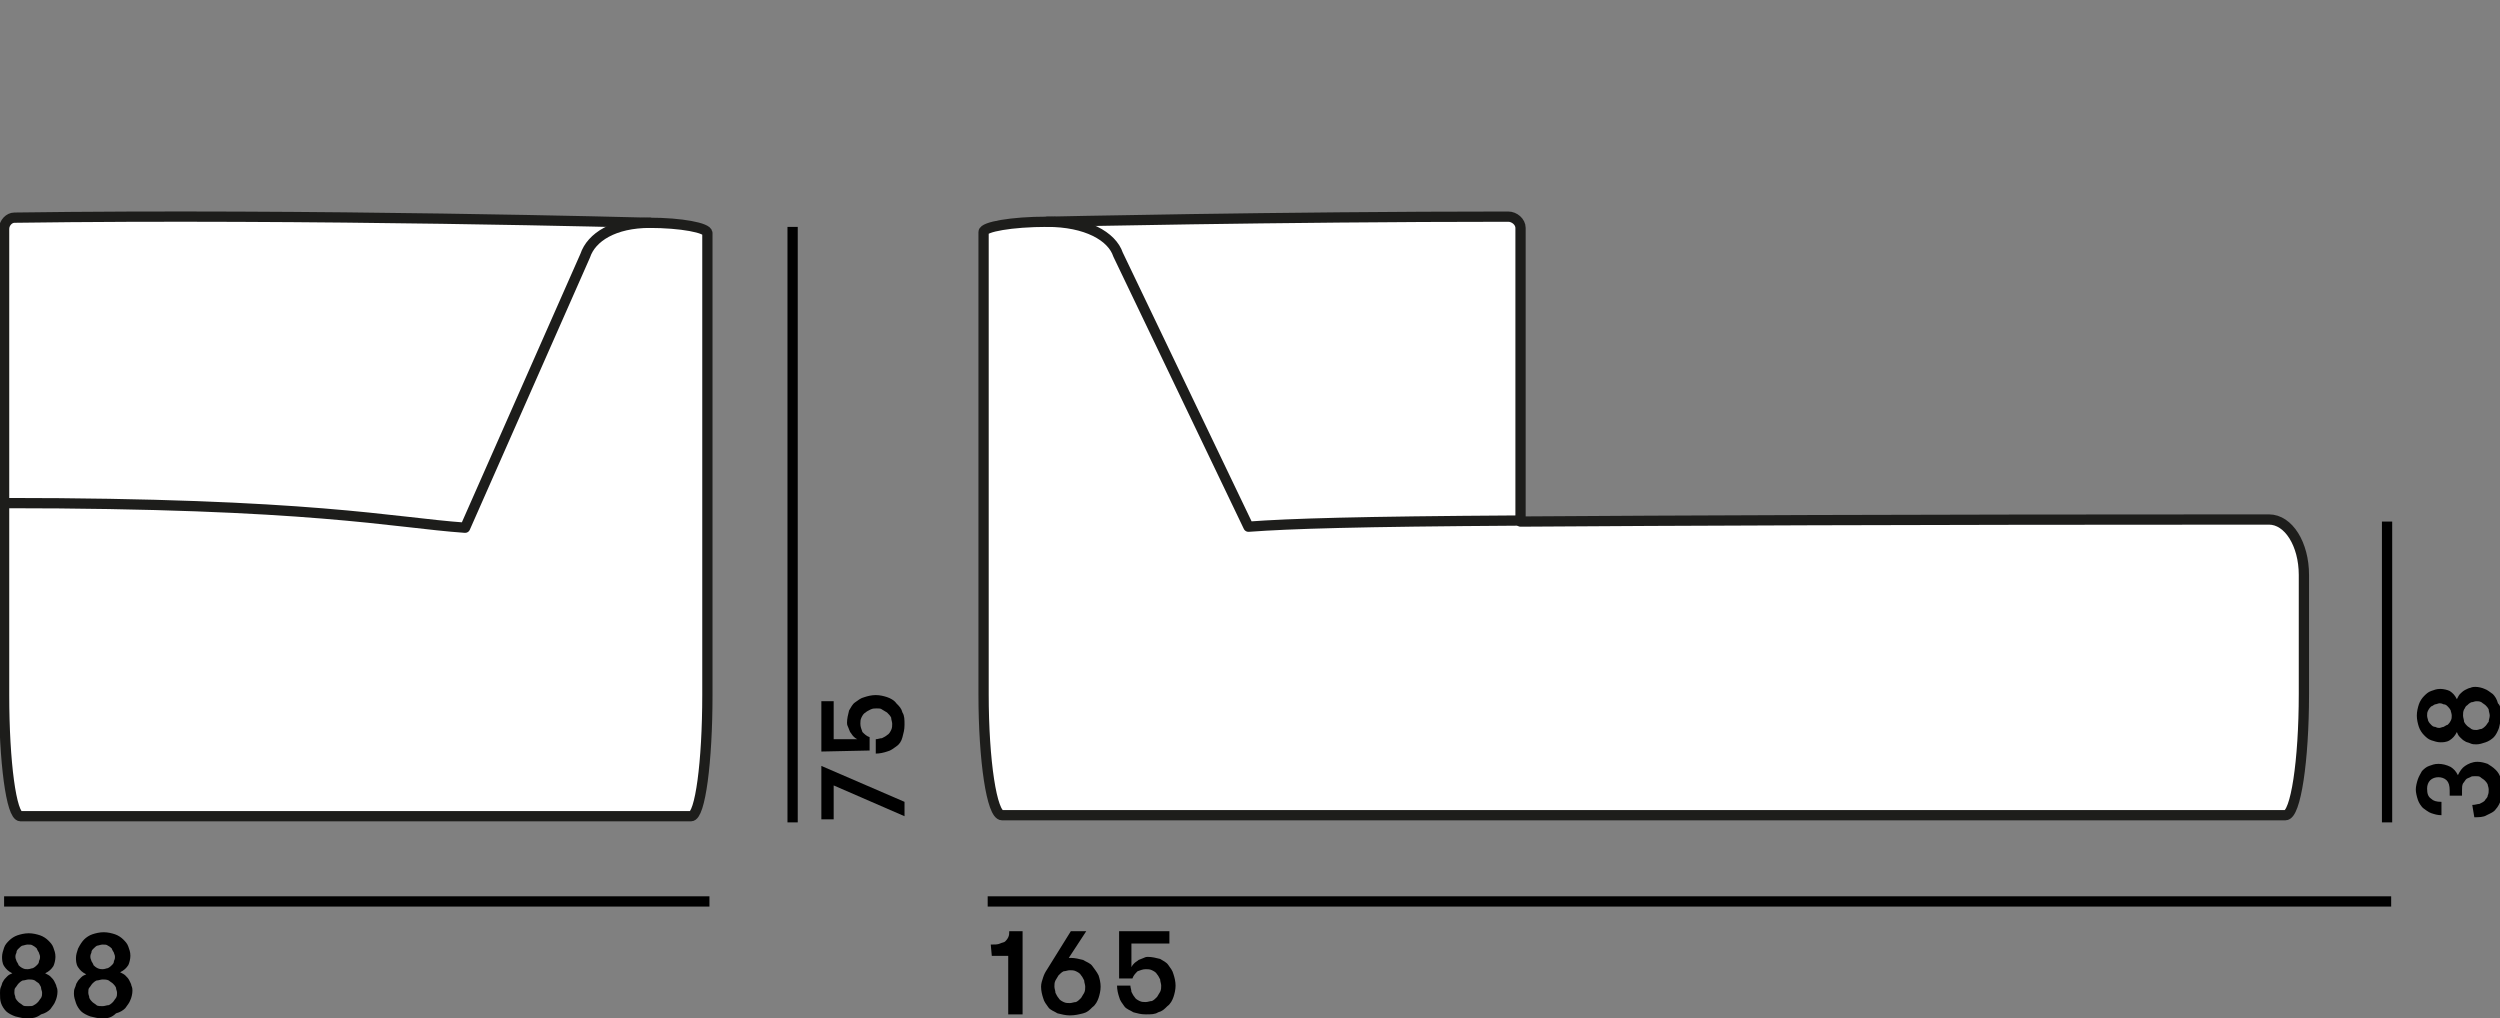 <svg xmlns="http://www.w3.org/2000/svg" id="Livello_1" x="0" y="0" version="1.1" viewBox="0 0 243.5 99.2"><rect x="0" y="0" width="243.5" height="99.2" fill="#808080" stroke="none"/><style>.st0{enable-background:new}.st1{fill:none;stroke:#000;stroke-miterlimit:10}.st2{fill:#fff}.st3{fill:none;stroke:#1d1d1b;stroke-linecap:round;stroke-linejoin:round;stroke-miterlimit:10}</style><g class="st0"><path d="M2.7 99.2c-.4 0-.8-.1-1.2-.2-.3-.1-.7-.3-.9-.5s-.4-.5-.5-.8c-.1-.3-.1-.6-.1-1 0-.2 0-.4.1-.6.1-.2.1-.4.2-.5.1-.2.2-.3.4-.5s.3-.2.5-.3c-.4-.2-.6-.4-.8-.7-.2-.3-.2-.7-.2-.9 0-.3.1-.6.2-.9s.3-.5.5-.7c.2-.2.5-.4.8-.5.3-.1.7-.2 1.1-.2.4 0 .8.1 1.1.2.3.1.6.3.8.5s.4.4.5.7c.1.3.2.5.2.9 0 .3-.1.7-.2.9-.2.3-.4.5-.8.7.2.1.4.2.5.3.2.2.3.3.4.5.1.2.2.4.2.5.1.2.1.4.1.5 0 .3-.1.7-.2.9-.1.3-.3.5-.5.8-.2.2-.5.4-.9.5-.4.3-.8.4-1.3.4zm0-1.2c.3 0 .5 0 .6-.1.2-.1.3-.2.4-.3.1-.1.2-.3.3-.4.1-.2.1-.3.1-.5s-.1-.3-.1-.5c0-.1-.1-.2-.2-.4-.1-.1-.3-.2-.4-.3-.2-.1-.4-.1-.6-.1-.2 0-.4.1-.6.1-.2.1-.3.2-.4.3-.1.1-.2.3-.3.4s-.1.3-.1.5.1.3.1.5c.1.2.2.3.3.4.1.1.3.2.4.3.1.1.3.1.5.1zm0-3.6c.2 0 .4-.1.5-.1.2-.1.3-.2.4-.3.1-.1.2-.2.2-.4.1-.2.1-.3.1-.4 0-.2-.1-.3-.1-.4-.1-.2-.2-.3-.2-.4-.1-.1-.2-.2-.4-.3-.1-.1-.3-.1-.5-.1s-.4.1-.5.1-.3.2-.4.3c-.1.1-.2.2-.2.4-.1.2-.1.3-.1.4 0 .2.1.3.1.4.1.2.2.3.2.4.1.1.2.2.4.3.2.1.3.1.5.1zM10 99.2c-.4 0-.8-.1-1.2-.2-.3-.1-.7-.3-.9-.5s-.4-.5-.5-.8c-.1-.3-.2-.6-.2-.9 0-.2 0-.4.1-.6.1-.2.1-.4.2-.5.1-.2.2-.3.4-.5s.3-.2.5-.3c-.4-.2-.6-.4-.8-.7-.2-.3-.2-.7-.2-.9 0-.3.1-.6.2-.9.2-.4.4-.7.6-.9.2-.2.5-.4.8-.5.3-.1.7-.2 1.1-.2.4 0 .8.1 1.1.2.3.1.6.3.8.5.2.2.4.4.5.7s.2.5.2.9c0 .3-.1.7-.2.9-.2.3-.4.5-.8.7.2.1.4.2.5.3.2.2.3.3.4.5.1.2.2.4.2.5.1.2.1.4.1.5 0 .3-.1.7-.2.9-.1.3-.3.5-.5.8-.2.2-.5.4-.9.5-.4.4-.8.5-1.3.5zm0-1.2c.2 0 .4-.1.6-.1.2-.1.3-.2.4-.3.1-.1.2-.3.3-.4.1-.2.1-.3.1-.5s-.1-.3-.1-.5c-.1-.2-.2-.3-.3-.4-.1-.1-.3-.2-.4-.3-.2-.1-.4-.1-.6-.1-.2 0-.4.1-.6.1-.2.1-.3.2-.4.3-.1.1-.2.3-.3.4s-.1.3-.1.5.1.3.1.5c.1.2.2.3.3.4.1.1.3.2.4.3s.4.1.6.1zm0-3.6c.2 0 .4-.1.5-.1.2-.1.3-.2.4-.3.1-.1.2-.2.2-.4.1-.2.1-.3.1-.4 0-.2-.1-.3-.1-.4-.1-.2-.2-.3-.2-.4-.1-.1-.2-.2-.4-.3-.1-.1-.3-.1-.5-.1s-.4.1-.5.1-.3.2-.4.3c-.1.1-.2.2-.2.4-.1.2-.1.3-.1.4 0 .2.1.3.1.4.1.2.2.3.2.4.1.1.2.2.4.3.2.1.4.1.5.1z"/></g><g class="st0"><path d="M96.5 92c.4 0 .7 0 .9-.1s.4-.1.5-.2c.1-.1.2-.2.3-.4.1-.2.1-.4.1-.6h1.3v8.1h-1.4v-5.7h-1.6l-.1-1.1zM104.2 98.9c-.4 0-.8-.1-1.2-.2-.3-.2-.7-.3-.9-.6-.2-.3-.4-.5-.5-.9-.1-.3-.2-.7-.2-1.1 0-.3.1-.6.2-.9.1-.3.2-.5.4-.8l2.3-3.7h1.5l-1.7 2.6h.2c.4 0 .8.1 1.2.2.3.2.7.3.9.6s.4.5.6.9c.1.3.2.7.2 1.1 0 .4-.1.8-.2 1.1-.1.3-.3.7-.6.9-.3.3-.5.5-.9.6-.4.1-.8.2-1.3.2zm0-1.2c.2 0 .4-.1.6-.1.2-.1.3-.2.5-.4.1-.2.2-.3.3-.5.1-.2.1-.4.1-.6s-.1-.4-.1-.6c-.1-.2-.2-.4-.3-.5-.1-.2-.3-.3-.5-.4-.2-.1-.4-.1-.6-.1s-.4.1-.6.1c-.2.1-.3.2-.5.4-.1.2-.2.3-.3.5-.1.2-.1.4-.1.6s.1.4.1.6c.1.2.2.4.3.5.1.2.3.3.5.4.2.1.4.1.6.1zM109 90.7h4.9v1.2h-3.7v2.3c.1-.2.2-.3.3-.4.1-.1.3-.2.4-.3.2-.1.3-.1.5-.2s.3-.1.4-.1c.4 0 .8.1 1.2.2.3.2.6.3.8.6s.4.5.5.9c.1.3.2.7.2 1.1s-.1.8-.2 1.1c-.1.3-.3.7-.6.9-.3.3-.5.5-.9.6-.3.2-.7.2-1.2.2s-.8-.1-1.2-.2c-.3-.2-.7-.3-.9-.6-.2-.3-.4-.5-.5-.9-.1-.3-.2-.7-.2-1.1h1.3c0 .2.1.4.1.6.1.2.2.4.3.5.1.2.3.3.5.4.2.1.4.1.6.1.2 0 .4-.1.6-.1.2-.1.3-.2.5-.4.1-.2.2-.3.3-.5.1-.2.1-.4.1-.6s-.1-.4-.1-.6c-.1-.2-.2-.4-.3-.5-.1-.2-.3-.3-.5-.4-.2-.1-.4-.1-.6-.1-.3 0-.5.1-.8.2-.2.2-.4.4-.5.7H109v-4.6z"/></g><path d="M.4 87.8h68.7M77.2 80.1v-58M232.5 80.1V50.8M96.2 87.8h136.7" class="st1"/><g class="st0"><path d="m80 74.6 8.1 3.5v1.4l-6.9-3v3.3H80v-5.2zM80 73.2v-4.9h1.2V72h2.3c-.2-.1-.3-.2-.4-.3-.1-.1-.2-.3-.3-.4-.1-.2-.1-.3-.2-.5s-.1-.3-.1-.4c0-.4.1-.8.2-1.2.2-.3.3-.6.6-.8.3-.2.5-.4.9-.5.3-.1.7-.2 1.1-.2s.8.1 1.1.2c.3.1.7.3.9.6.3.3.5.5.6.9.2.3.2.7.2 1.2s-.1.8-.2 1.2-.3.7-.6.9c-.3.2-.5.4-.9.5-.3.1-.7.2-1.1.2V72c.2 0 .4-.1.6-.1.2-.1.4-.2.5-.3.2-.1.3-.3.4-.5.1-.2.1-.4.1-.6 0-.2-.1-.4-.1-.6-.1-.2-.2-.3-.4-.5-.2-.1-.3-.2-.5-.3-.1-.1-.3-.1-.5-.1s-.4 0-.6.1c-.2.1-.4.2-.5.3-.2.1-.3.3-.4.5-.1.2-.1.4-.1.6 0 .3.1.5.2.8.2.2.4.4.7.5v1.3l-4.7.1z"/></g><g class="st0"><path d="M240.8 78.4c.3 0 .5-.1.7-.1.2-.1.4-.2.5-.3.1-.2.3-.3.3-.5.1-.2.1-.4.1-.6 0-.2-.1-.4-.1-.5-.1-.2-.2-.3-.3-.4-.1-.1-.3-.2-.4-.3-.1-.1-.3-.1-.5-.1s-.4 0-.5.1c-.2.1-.3.1-.4.2-.1.1-.2.3-.3.4-.1.2-.1.4-.1.7v.5h-1.2V77c0-.5-.1-.8-.3-1s-.5-.3-.8-.3c-.3 0-.6.1-.8.3-.2.2-.3.5-.3.8 0 .5.1.8.4 1 .2.2.5.3 1 .3v1.3c-.4 0-.7-.1-1-.2-.3-.1-.5-.3-.8-.5-.2-.2-.4-.5-.5-.8-.1-.3-.2-.7-.2-1 0-.3.1-.7.2-1 .1-.3.3-.6.4-.8.2-.2.4-.4.7-.5.3-.1.5-.2.9-.2s.8.1 1.2.3c.3.2.5.4.7.8.2-.4.4-.7.7-.9.3-.2.7-.4 1.2-.4.4 0 .7.1 1 .2.3.2.5.3.8.6.2.2.4.5.5.9.1.3.2.7.2 1s-.1.7-.2 1c-.1.3-.3.7-.5.9-.2.3-.5.4-.9.6-.3.2-.8.2-1.2.2l-.2-1.2zM243.6 69.7c0 .4-.1.8-.2 1.2-.1.3-.3.7-.5.9-.2.2-.5.4-.8.5-.3.1-.6.2-.9.2-.2 0-.4 0-.6-.1-.2-.1-.4-.1-.5-.2-.2-.1-.3-.2-.5-.4s-.2-.3-.3-.5c-.2.4-.4.6-.7.8-.3.2-.7.2-.9.2-.3 0-.6-.1-.9-.2-.3-.1-.5-.3-.7-.5-.2-.2-.4-.5-.5-.8s-.2-.7-.2-1.1c0-.4.1-.8.2-1.1.1-.3.3-.6.5-.8.2-.2.4-.4.7-.5.3-.1.5-.2.9-.2.3 0 .7.1.9.2.3.2.5.4.7.8.1-.2.2-.4.3-.5s.3-.3.5-.4c.2-.1.4-.2.5-.2.2-.1.4-.1.5-.1.3 0 .7.1.9.2.3.1.5.3.8.5.2.2.4.5.5.9.3.3.3.7.3 1.2zm-4.8 0c0-.2-.1-.4-.1-.5-.1-.2-.2-.3-.3-.4-.1-.1-.2-.2-.4-.2-.2-.1-.3-.1-.4-.1s-.3.1-.4.1-.3.2-.4.2c-.1.1-.2.2-.3.4-.1.2-.1.3-.1.5s.1.4.1.5c.1.2.2.3.3.4.1.1.2.2.4.2.2.1.3.1.4.1s.3-.1.4-.1c.2-.1.3-.2.4-.2.1-.1.2-.2.3-.4.1-.2.1-.3.1-.5zm3.7 0c0-.2-.1-.4-.1-.6-.1-.2-.2-.3-.3-.4-.1-.1-.3-.2-.4-.3-.2-.1-.3-.1-.5-.1s-.3.1-.5.1c-.2.1-.3.2-.4.3-.2.1-.2.3-.3.4-.1.2-.1.4-.1.6 0 .2.1.4.1.6.1.2.2.3.3.4.1.1.3.2.4.3.2.1.3.1.5.1s.3-.1.5-.1c.2-.1.3-.2.4-.3.1-.1.2-.3.3-.4 0-.2.1-.4.1-.6z"/></g><path d="M102 21.4c.2 0 22.7-.5 44.9-.5.7 0 1.3.5 1.3 1.2v28.4c14.2-.1 35.9-.2 72.7-.2 1.9 0 3.5 2.5 3.5 5.5v11.6c0 5.8-.7 11.9-1.9 11.9H97.6c-1.2 0-1.9-6.2-1.9-11.9v-45c0-.7 4.1-1 6.3-1z" class="st2"/><path d="M102 21.6c3.8 0 6.3 1.4 6.9 3.2l12.7 26.5c4.1-.3 10.5-.5 26.4-.6" class="st3"/><path d="M148.1 50.8c14.6-.1 37-.2 72.9-.2 1.9 0 3.4 2.4 3.4 5.4v11.6c0 6.5-.8 11.8-1.8 11.8h-125c-1 0-1.8-5.3-1.8-11.8v-45c0-.5 2.7-1 6.2-1 0 0 22.5-.5 44.9-.5.6 0 1.2.5 1.2 1.1v28.6z" class="st3"/><g><path d="M1.5 21.1c28.4-.4 61.5.5 61.8.5 2.4 0 5.8.3 5.8 1.1v45c0 4.8-.4 11.9-1.7 11.9H2C.7 79.6.2 72.5.2 67.7V22.3c.1-.7.6-1.2 1.3-1.2z" class="st2"/><path d="M63.3 21.7c-3.5 0-5.7 1.4-6.3 3.2L45.3 51.4C38.2 50.9 30.4 49 .4 49" class="st3"/><path d="M.4 22.3v45.4c0 6.5.7 11.8 1.6 11.8h65.3c.9 0 1.6-5.3 1.6-11.8v-45c0-.5-2.5-1-5.7-1 0 0-33-.9-61.8-.5-.5 0-1 .5-1 1.1z" class="st3"/></g></svg>